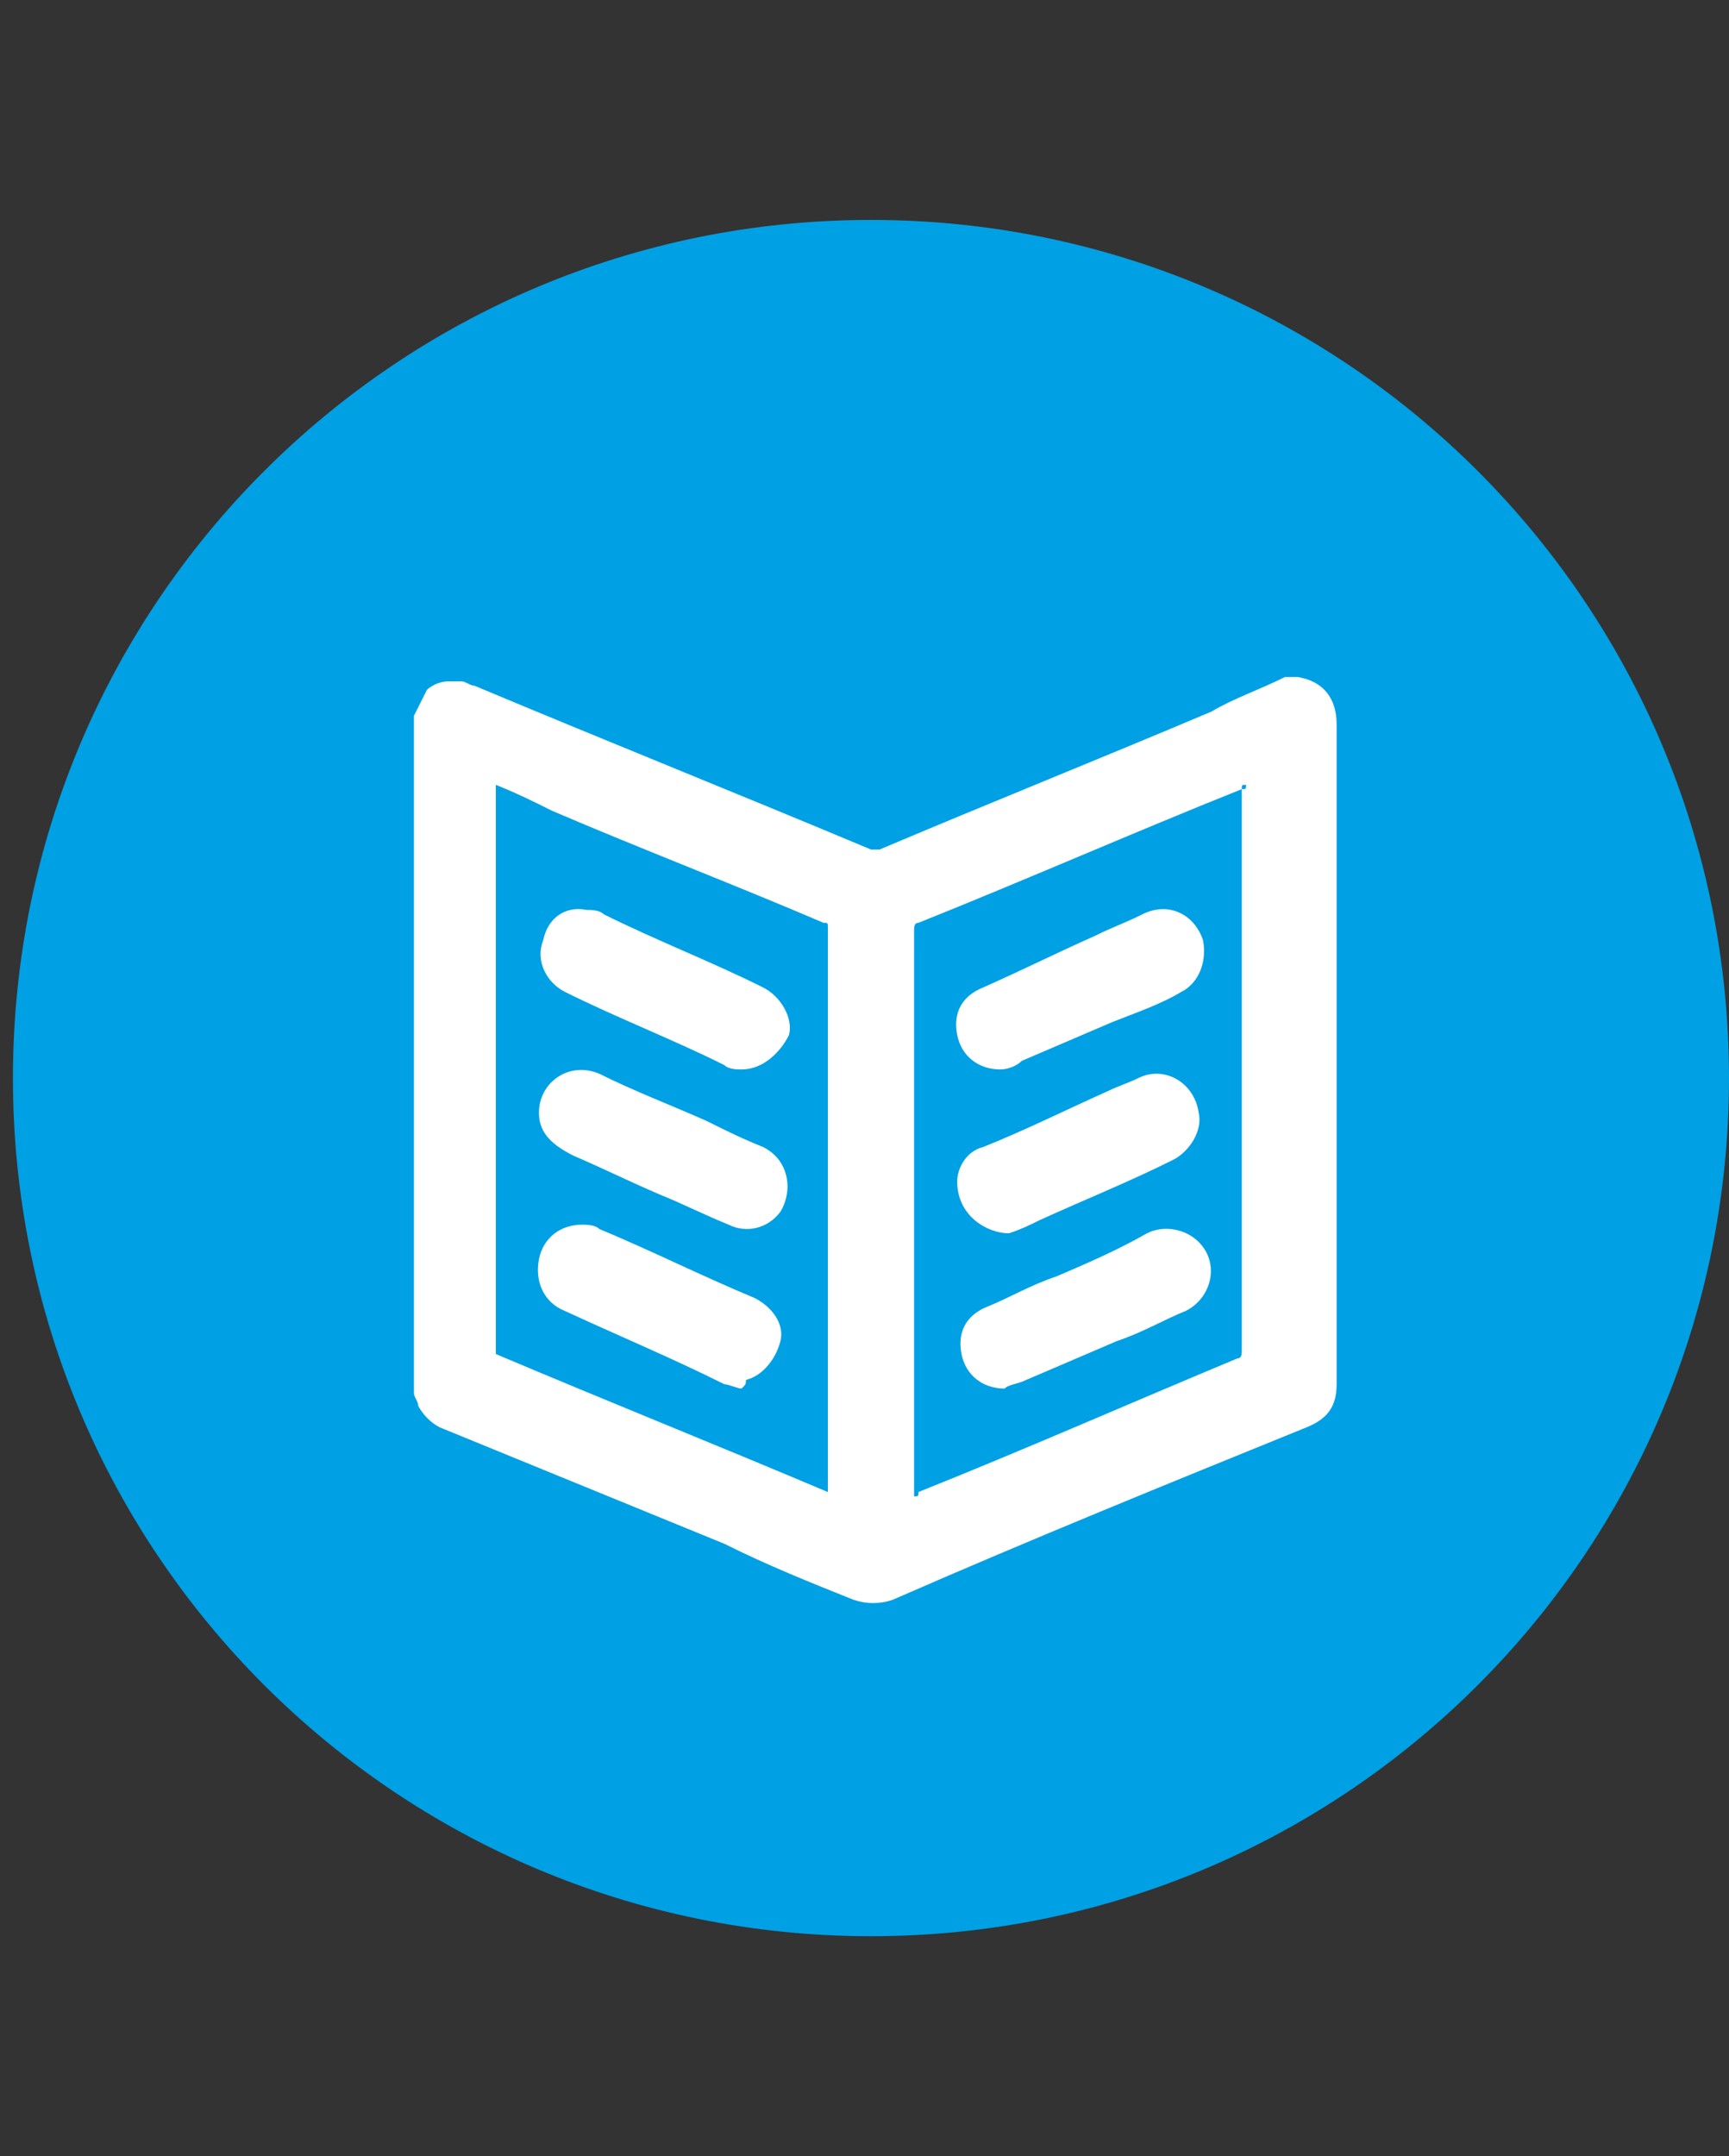 <?xml version="1.0" encoding="utf-8"?>
<!-- Generator: Adobe Illustrator 25.2.0, SVG Export Plug-In . SVG Version: 6.00 Build 0)  -->
<svg version="1.1" id="Lager_1" xmlns="http://www.w3.org/2000/svg" xmlns:xlink="http://www.w3.org/1999/xlink" x="0px" y="0px"
	 viewBox="0 0 40.1 50" style="enable-background:new 0 0 40.1 50;" xml:space="preserve">
<rect x="0" y="0" width="40.1" height="50" fill="#333333" stroke="none"/>
<style type="text/css">
	.st0{fill:#00A0E5;}
	.st1{fill:#FFFFFF;}
</style>
<g>
	<g>
		<g>
			<g>
				<path class="st0" d="M20.2,5.1C9.2,5.1,0.3,14,0.3,25s8.9,19.9,19.9,19.9S40.1,36,40.1,25S31.2,5.1,20.2,5.1z"/>
			</g>
			<g id="orEV1U.tif_1_">
				<g>
					<path class="st1" d="M29.8,15.7c0.1,0,0.2,0,0.3,0l0,0c0.6,0.1,0.9,0.5,0.9,1.1c0,5.1,0,10.2,0,15.3c0,0.5-0.2,0.8-0.7,1
						c-3.2,1.3-6.4,2.6-9.6,4c-0.3,0.1-0.6,0.1-0.9,0c-1-0.4-2-0.8-3-1.3c-2.2-0.9-4.4-1.8-6.6-2.7C10,33,9.8,32.8,9.7,32.6
						c0-0.1-0.1-0.2-0.1-0.3c0-5.2,0-10.5,0-15.7c0.1-0.2,0.2-0.4,0.3-0.6c0.1-0.1,0.3-0.2,0.5-0.2c0.1,0,0.2,0,0.3,0
						s0.2,0.1,0.3,0.1c3.1,1.3,6.1,2.5,9.2,3.8c0.1,0,0.1,0,0.2,0c2.6-1.1,5.1-2.1,7.7-3.2C28.6,16.2,29.2,16,29.8,15.7z M11.5,18.2
						c0,4.4,0,8.8,0,13.2c2.6,1.1,5.1,2.1,7.7,3.2v-0.1c0-4.3,0-8.7,0-13c0-0.1,0-0.1-0.1-0.1c-2.1-0.9-4.2-1.7-6.3-2.6
						C12.4,18.6,12,18.4,11.5,18.2z M28.9,18.2c-0.1,0-0.1,0-0.1,0.1c-2.5,1-5,2.1-7.5,3.1c-0.1,0-0.1,0.1-0.1,0.2c0,4.3,0,8.7,0,13
						v0.1c0.1,0,0.1,0,0.1-0.1c2.5-1,5-2.1,7.4-3.1c0.1,0,0.1-0.1,0.1-0.2c0-4.3,0-8.6,0-13C28.9,18.3,28.9,18.3,28.9,18.2z"/>
					<path class="st1" d="M12.5,25.8c0-0.7,0.7-1.2,1.4-0.9c0.8,0.4,1.6,0.7,2.5,1.1c0.4,0.2,0.8,0.4,1.3,0.6c0.6,0.3,0.7,1,0.4,1.5
						c-0.3,0.4-0.8,0.5-1.2,0.3c-0.5-0.2-1.1-0.5-1.6-0.7c-0.7-0.3-1.3-0.6-2-0.9C12.7,26.5,12.5,26.2,12.5,25.8z"/>
					<path class="st1" d="M17.2,32.2c-0.1,0-0.3-0.1-0.4-0.1c-1.2-0.6-2.4-1.1-3.7-1.7c-0.5-0.2-0.7-0.7-0.6-1.2
						c0.1-0.5,0.5-0.8,1-0.8c0.1,0,0.3,0,0.4,0.1c1.2,0.5,2.4,1.1,3.6,1.6c0.4,0.2,0.7,0.6,0.6,1s-0.4,0.8-0.8,0.9
						C17.3,32.1,17.3,32.1,17.2,32.2L17.2,32.2z"/>
					<path class="st1" d="M17.2,24.8c-0.1,0-0.3,0-0.4-0.1c-1.2-0.6-2.5-1.1-3.7-1.7c-0.4-0.2-0.7-0.7-0.5-1.2
						c0.1-0.5,0.5-0.8,1-0.7c0.1,0,0.3,0,0.4,0.1c1.2,0.6,2.5,1.1,3.7,1.7c0.4,0.2,0.7,0.7,0.6,1.1C18.1,24.4,17.7,24.8,17.2,24.8z"
						/>
					<path class="st1" d="M23.2,24.8c-0.5,0-0.9-0.3-1-0.8s0.1-0.9,0.6-1.1c0.9-0.4,1.7-0.8,2.6-1.2c0.4-0.2,0.7-0.3,1.1-0.5
						c0.6-0.3,1.2,0,1.4,0.6c0.1,0.5-0.1,1-0.5,1.2c-0.5,0.3-1.1,0.5-1.6,0.7c-0.7,0.3-1.4,0.6-2.1,0.9
						C23.6,24.7,23.4,24.8,23.2,24.8L23.2,24.8z"/>
					<path class="st1" d="M23.3,32.2c-0.5,0-0.9-0.3-1-0.8s0.1-0.9,0.6-1.1s1-0.5,1.6-0.7c0.7-0.3,1.4-0.6,2.1-1
						c0.4-0.2,0.9-0.1,1.2,0.2c0.5,0.5,0.3,1.3-0.3,1.6c-0.5,0.2-1,0.5-1.6,0.7c-0.7,0.3-1.4,0.6-2.1,0.9
						C23.6,32.1,23.4,32.1,23.3,32.2z"/>
					<path class="st1" d="M22.2,27.4c0-0.3,0.2-0.7,0.6-0.8c1-0.4,2-0.9,2.9-1.3c0.2-0.1,0.5-0.2,0.7-0.3c0.6-0.3,1.3,0.1,1.4,0.8
						c0.1,0.4-0.2,0.9-0.6,1.1c-1,0.5-2,0.9-3.1,1.4c-0.2,0.1-0.4,0.2-0.7,0.3C22.9,28.6,22.2,28.2,22.2,27.4z"/>
				</g>
			</g>
		</g>
	</g>
</g>
</svg>
